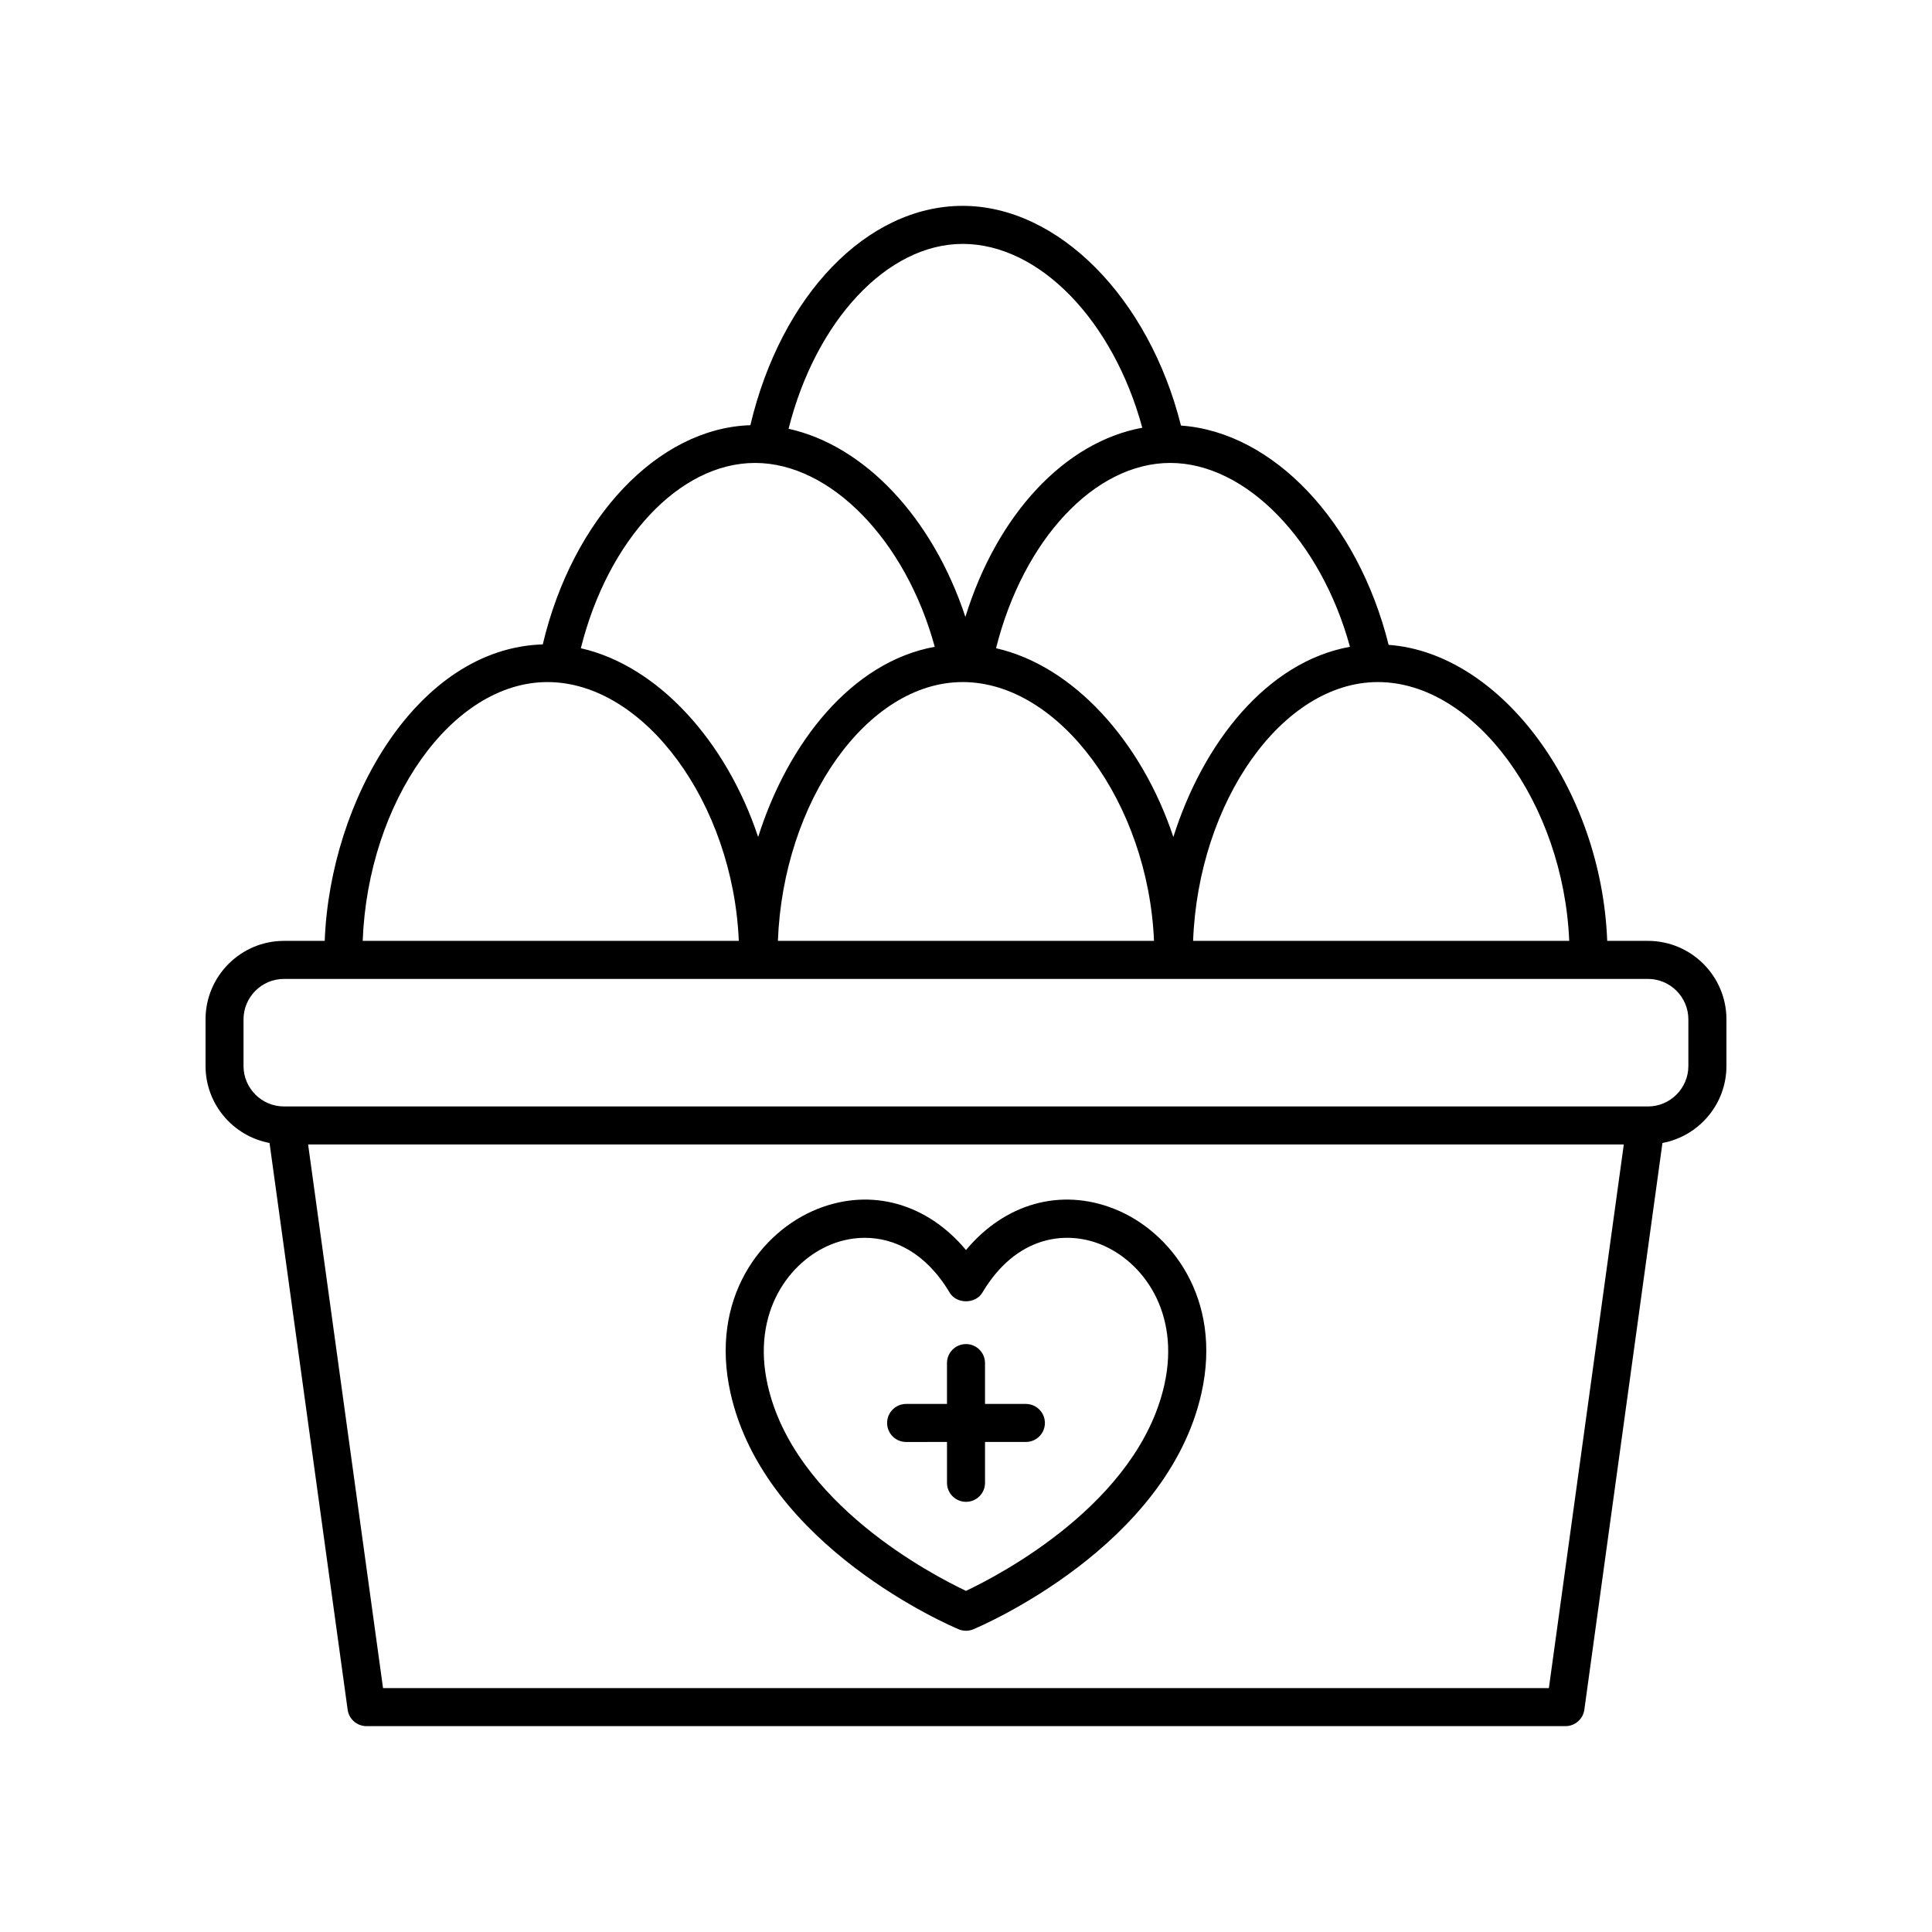 <?xml version="1.0" encoding="UTF-8"?>
<!-- Uploaded to: SVG Repo, www.svgrepo.com, Generator: SVG Repo Mixer Tools -->
<svg fill="#000000" width="800px" height="800px" version="1.1" viewBox="144 144 512 512" xmlns="http://www.w3.org/2000/svg">
 <g>
  <path d="m580.72 393.34h-10.793c-1.547-40.332-28.09-76.258-57.926-78.445-8.152-32.691-30.613-56.391-55.031-58.117-8.492-33.863-32.512-58.223-57.855-58.223-25.379 0-48.133 23.746-56.258 58.125-24.566 0.785-47.113 24.73-55.02 58.094-33.105 1-56.344 41.09-57.785 78.566h-10.781c-11.469 0-20.801 9.332-20.801 20.801v12.348c0 10.156 7.324 18.605 16.961 20.414l20.699 150.19c0.344 2.492 2.477 4.348 4.992 4.348h317.75c2.516 0 4.648-1.855 4.992-4.348l20.699-150.19c9.637-1.809 16.961-10.254 16.961-20.41v-12.348c0-11.473-9.332-20.805-20.801-20.805zm-20.859 0h-99.676c1.406-36.938 23.648-68.586 48.961-68.586 25.75 0 49.203 32.246 50.715 68.586zm-160.75-68.586c25.75 0 49.203 32.246 50.711 68.586h-99.672c1.41-36.934 23.648-68.586 48.961-68.586zm102.64-9.348c-21.977 3.988-38.879 25.363-46.801 50.41-8.48-25.492-26.602-45.414-46.988-50.027 7.207-28.707 26.117-49.105 46.164-49.105 20.102-0.004 39.949 20.625 47.625 48.723zm-102.64-106.77c20.324 0 39.875 20.27 47.609 48.719-20.551 3.769-38.453 22.934-46.883 50.137-8.645-26.23-26.691-45.422-46.859-49.863 7.227-28.637 26.133-48.992 46.133-48.992zm-55.016 58.047c20.113 0 39.953 20.621 47.625 48.723-21.977 3.988-38.879 25.363-46.801 50.41-8.48-25.496-26.605-45.418-46.992-50.027 7.199-28.727 26.074-49.105 46.168-49.105zm-55.016 58.074c25.75 0 49.203 32.246 50.711 68.586h-99.672c1.41-36.934 23.648-68.586 48.961-68.586zm265.39 266.61h-308.96l-19.855-144.07h348.67zm36.965-164.87c0 5.914-4.809 10.727-10.723 10.727l-361.45-0.004c-5.914 0-10.723-4.812-10.723-10.723v-12.348c0-5.914 4.809-10.723 10.723-10.723l361.45-0.004c5.914 0 10.723 4.809 10.723 10.723z"/>
  <path d="m415.87 516.06h-10.832v-10.828c0-2.781-2.254-5.039-5.039-5.039-2.781 0-5.039 2.254-5.039 5.039v10.828h-10.828c-2.781 0-5.039 2.254-5.039 5.039 0 2.781 2.254 5.039 5.039 5.039l10.832-0.004v10.828c0 2.781 2.254 5.039 5.039 5.039 2.781 0 5.039-2.254 5.039-5.039v-10.828h10.828c2.781 0 5.039-2.254 5.039-5.039-0.004-2.781-2.258-5.035-5.039-5.035z"/>
  <path d="m439.31 464.37c-14.285-5.668-29.078-1.379-39.312 10.906-10.238-12.285-25.031-16.574-39.316-10.906-15.027 5.969-28.664 23.773-23.102 48.754 9.066 40.734 58.379 61.777 60.473 62.652 0.621 0.262 1.281 0.391 1.945 0.391 0.66 0 1.32-0.129 1.945-0.391 2.098-0.875 51.406-21.918 60.473-62.652 5.559-24.98-8.082-42.781-23.105-48.754zm13.27 46.562c-6.988 31.395-43.676 50.457-52.582 54.664-8.91-4.211-45.598-23.273-52.582-54.664-4.281-19.219 5.805-32.754 16.988-37.199 2.672-1.062 5.66-1.695 8.781-1.695 7.664 0 16.109 3.828 22.488 14.527 1.816 3.051 6.84 3.051 8.656 0 8.973-15.059 22.023-16.508 31.266-12.832 11.176 4.445 21.266 17.98 16.984 37.199z"/>
 </g>
</svg>